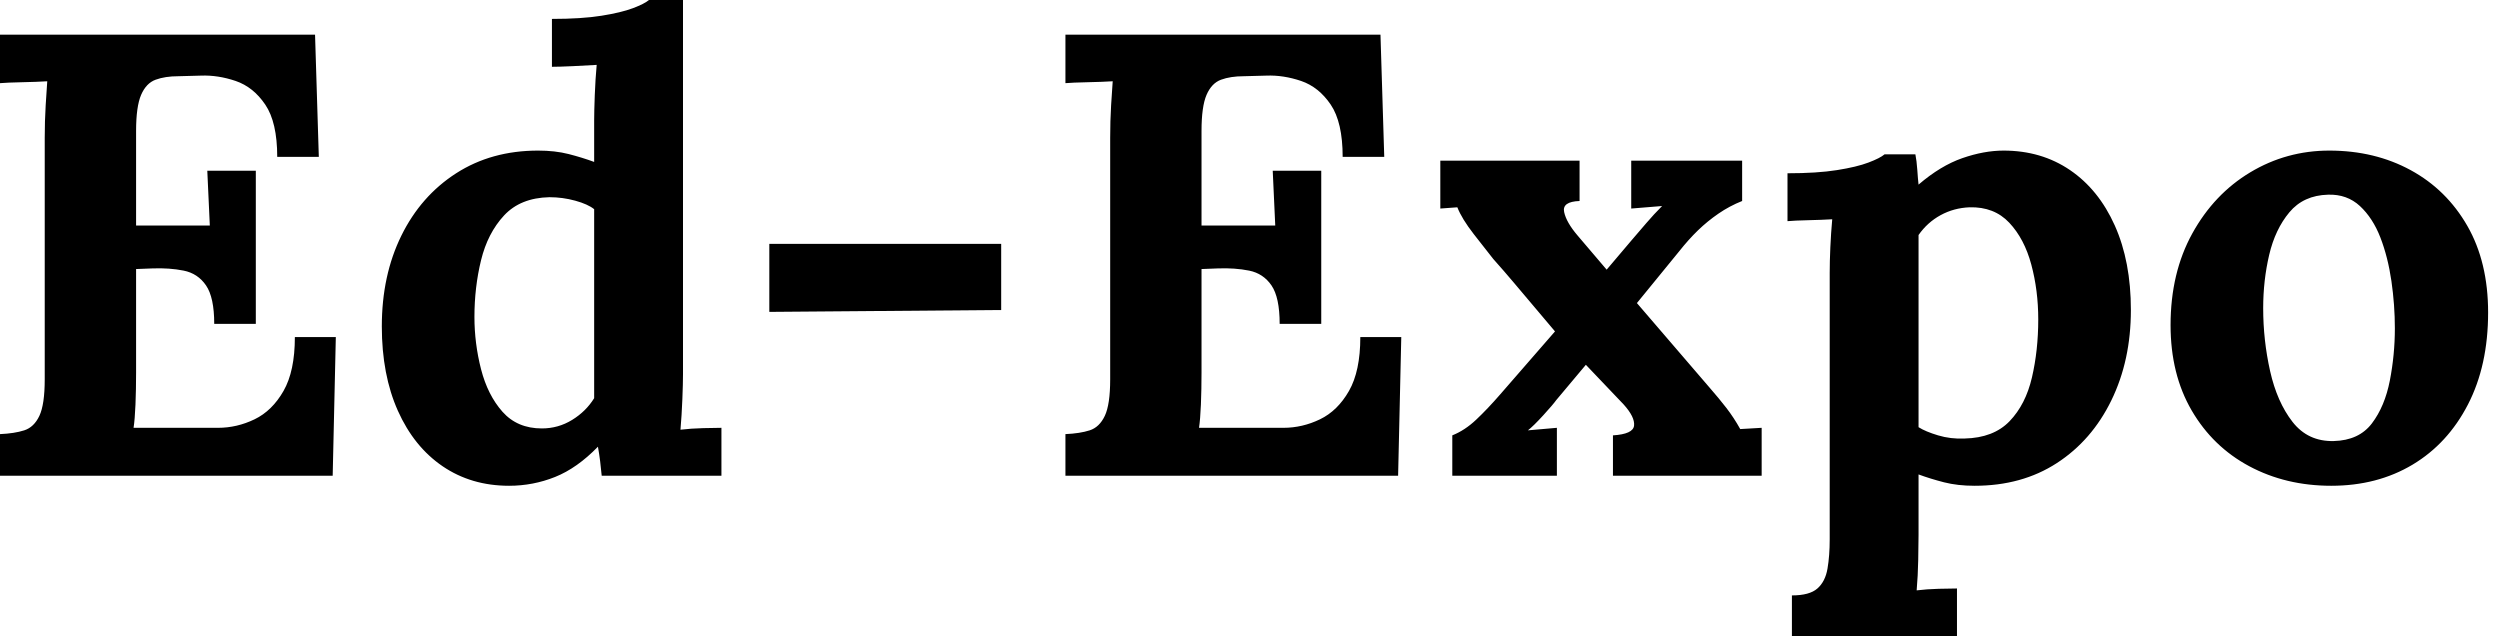 <svg baseProfile="full" height="28" version="1.1" viewBox="0 0 110 28" width="110" xmlns="http://www.w3.org/2000/svg" xmlns:ev="http://www.w3.org/2001/xml-events" xmlns:xlink="http://www.w3.org/1999/xlink"><defs /><g><path d="M10.812 14.25Q10.812 13.085 10.451 12.558Q10.091 12.032 9.467 11.907Q8.844 11.782 8.095 11.81L7.374 11.838V16.384Q7.374 17.133 7.347 17.798Q7.319 18.463 7.263 18.824H10.978Q11.81 18.824 12.586 18.45Q13.362 18.075 13.861 17.202Q14.36 16.329 14.36 14.832H16.162L16.024 20.931H1.386V19.101Q2.024 19.073 2.453 18.935Q2.883 18.796 3.119 18.297Q3.354 17.798 3.354 16.689V6.071Q3.354 5.323 3.396 4.63Q3.438 3.937 3.465 3.576Q3.022 3.604 2.356 3.618Q1.691 3.632 1.386 3.659V1.525H15.248L15.414 6.903H13.584Q13.584 5.378 13.057 4.602Q12.531 3.826 11.754 3.562Q10.978 3.299 10.23 3.327L9.232 3.354Q8.65 3.354 8.234 3.507Q7.818 3.659 7.596 4.172Q7.374 4.685 7.374 5.766V9.925H10.618L10.507 7.513H12.642V14.25Z M23.786 21.374Q22.123 21.374 20.861 20.515Q19.6 19.655 18.893 18.075Q18.186 16.495 18.186 14.36Q18.186 12.115 19.046 10.368Q19.905 8.622 21.457 7.624Q23.01 6.626 25.061 6.626Q25.81 6.626 26.406 6.778Q27.002 6.931 27.529 7.125V5.295Q27.529 4.907 27.556 4.186Q27.584 3.465 27.64 2.855Q27.196 2.883 26.586 2.911Q25.976 2.939 25.671 2.939V0.832Q26.974 0.832 27.848 0.693Q28.721 0.554 29.234 0.36Q29.747 0.166 29.941 0.0H31.438V16.467Q31.438 16.855 31.41 17.562Q31.382 18.269 31.327 18.907Q31.798 18.851 32.325 18.838Q32.851 18.824 33.129 18.824V20.931H27.861Q27.834 20.626 27.792 20.293Q27.75 19.96 27.695 19.655Q26.78 20.598 25.81 20.986Q24.84 21.374 23.786 21.374ZM25.228 18.851Q25.949 18.851 26.558 18.477Q27.168 18.103 27.529 17.521Q27.529 17.105 27.529 16.689Q27.529 16.273 27.529 15.857V9.204Q27.251 8.982 26.697 8.83Q26.143 8.677 25.56 8.677Q24.285 8.705 23.564 9.481Q22.844 10.257 22.552 11.45Q22.261 12.642 22.261 13.945Q22.261 15.109 22.552 16.246Q22.844 17.382 23.495 18.117Q24.147 18.851 25.228 18.851Z M35.236 13.723V10.729H45.438V13.64Z M57.691 14.25Q57.691 13.085 57.331 12.558Q56.97 12.032 56.347 11.907Q55.723 11.782 54.974 11.81L54.253 11.838V16.384Q54.253 17.133 54.226 17.798Q54.198 18.463 54.143 18.824H57.857Q58.689 18.824 59.465 18.45Q60.242 18.075 60.741 17.202Q61.24 16.329 61.24 14.832H63.042L62.903 20.931H48.265V19.101Q48.903 19.073 49.333 18.935Q49.762 18.796 49.998 18.297Q50.234 17.798 50.234 16.689V6.071Q50.234 5.323 50.275 4.63Q50.317 3.937 50.345 3.576Q49.901 3.604 49.236 3.618Q48.57 3.632 48.265 3.659V1.525H62.127L62.293 6.903H60.463Q60.463 5.378 59.937 4.602Q59.41 3.826 58.634 3.562Q57.857 3.299 57.109 3.327L56.111 3.354Q55.529 3.354 55.113 3.507Q54.697 3.659 54.475 4.172Q54.253 4.685 54.253 5.766V9.925H57.497L57.386 7.513H59.521V14.25Z M65.287 20.931V19.156Q65.842 18.935 66.341 18.463Q66.84 17.992 67.394 17.354L69.806 14.582Q69.362 14.055 68.905 13.515Q68.448 12.974 68.004 12.448Q67.56 11.921 67.089 11.394Q66.756 10.978 66.23 10.299Q65.703 9.62 65.509 9.121L64.76 9.176V7.069H70.887V8.844Q70.111 8.871 70.208 9.329Q70.305 9.786 70.804 10.368L72.079 11.865L73.16 10.59Q73.493 10.202 73.826 9.814Q74.158 9.426 74.519 9.065L73.16 9.176V7.069H78.04V8.844Q77.485 9.065 77.0 9.398Q76.515 9.731 76.099 10.133Q75.683 10.535 75.267 11.061L73.41 13.335L76.626 17.077Q77.014 17.521 77.347 17.95Q77.679 18.38 77.956 18.879L78.899 18.824V20.931H72.356V19.156Q73.244 19.101 73.285 18.727Q73.327 18.352 72.828 17.798L71.164 16.051L69.861 17.604Q69.723 17.798 69.293 18.269Q68.863 18.741 68.614 18.935L69.889 18.824V20.931Z M80.23 28.0V26.198Q81.006 26.198 81.352 25.893Q81.699 25.588 81.796 25.02Q81.893 24.451 81.893 23.731V12.004Q81.893 11.505 81.921 10.881Q81.949 10.257 82.004 9.648Q81.56 9.675 80.95 9.689Q80.341 9.703 80.036 9.731V7.624Q81.339 7.624 82.212 7.485Q83.085 7.347 83.598 7.152Q84.111 6.958 84.305 6.792H85.663Q85.719 7.069 85.747 7.471Q85.774 7.873 85.802 8.123Q86.772 7.291 87.729 6.958Q88.685 6.626 89.545 6.626Q91.208 6.626 92.469 7.485Q93.731 8.345 94.438 9.925Q95.145 11.505 95.145 13.64Q95.145 15.857 94.285 17.618Q93.426 19.378 91.887 20.376Q90.349 21.374 88.269 21.374Q87.521 21.374 86.925 21.222Q86.329 21.069 85.802 20.875V23.537Q85.802 23.925 85.788 24.632Q85.774 25.339 85.719 25.976Q86.162 25.921 86.689 25.907Q87.216 25.893 87.493 25.893V28.0ZM87.826 19.295Q89.101 19.267 89.808 18.533Q90.515 17.798 90.792 16.606Q91.069 15.414 91.069 14.055Q91.069 12.78 90.764 11.644Q90.459 10.507 89.794 9.8Q89.129 9.093 88.048 9.121Q87.354 9.149 86.772 9.467Q86.19 9.786 85.802 10.341Q85.802 11.2 85.802 12.046Q85.802 12.891 85.802 13.723Q85.802 14.554 85.802 15.4Q85.802 16.246 85.802 17.091Q85.802 17.937 85.802 18.796Q86.107 18.99 86.661 19.156Q87.216 19.323 87.826 19.295Z M103.96 21.374Q101.964 21.374 100.356 20.515Q98.749 19.655 97.82 18.061Q96.891 16.467 96.891 14.305Q96.891 12.004 97.848 10.271Q98.804 8.539 100.398 7.582Q101.992 6.626 103.877 6.626Q105.873 6.626 107.453 7.485Q109.034 8.345 109.949 9.939Q110.863 11.533 110.863 13.75Q110.863 16.079 109.976 17.798Q109.089 19.517 107.537 20.446Q105.984 21.374 103.96 21.374ZM104.071 19.406Q105.18 19.378 105.749 18.63Q106.317 17.881 106.539 16.745Q106.76 15.608 106.76 14.444Q106.76 13.418 106.608 12.364Q106.455 11.311 106.123 10.451Q105.79 9.592 105.222 9.065Q104.653 8.539 103.822 8.566Q102.741 8.594 102.117 9.343Q101.493 10.091 101.23 11.214Q100.966 12.337 100.966 13.556Q100.966 14.97 101.271 16.329Q101.576 17.687 102.255 18.56Q102.935 19.434 104.071 19.406Z " fill="rgb(0,0,0)" transform="translate(-1.386, 0)" /></g></svg>